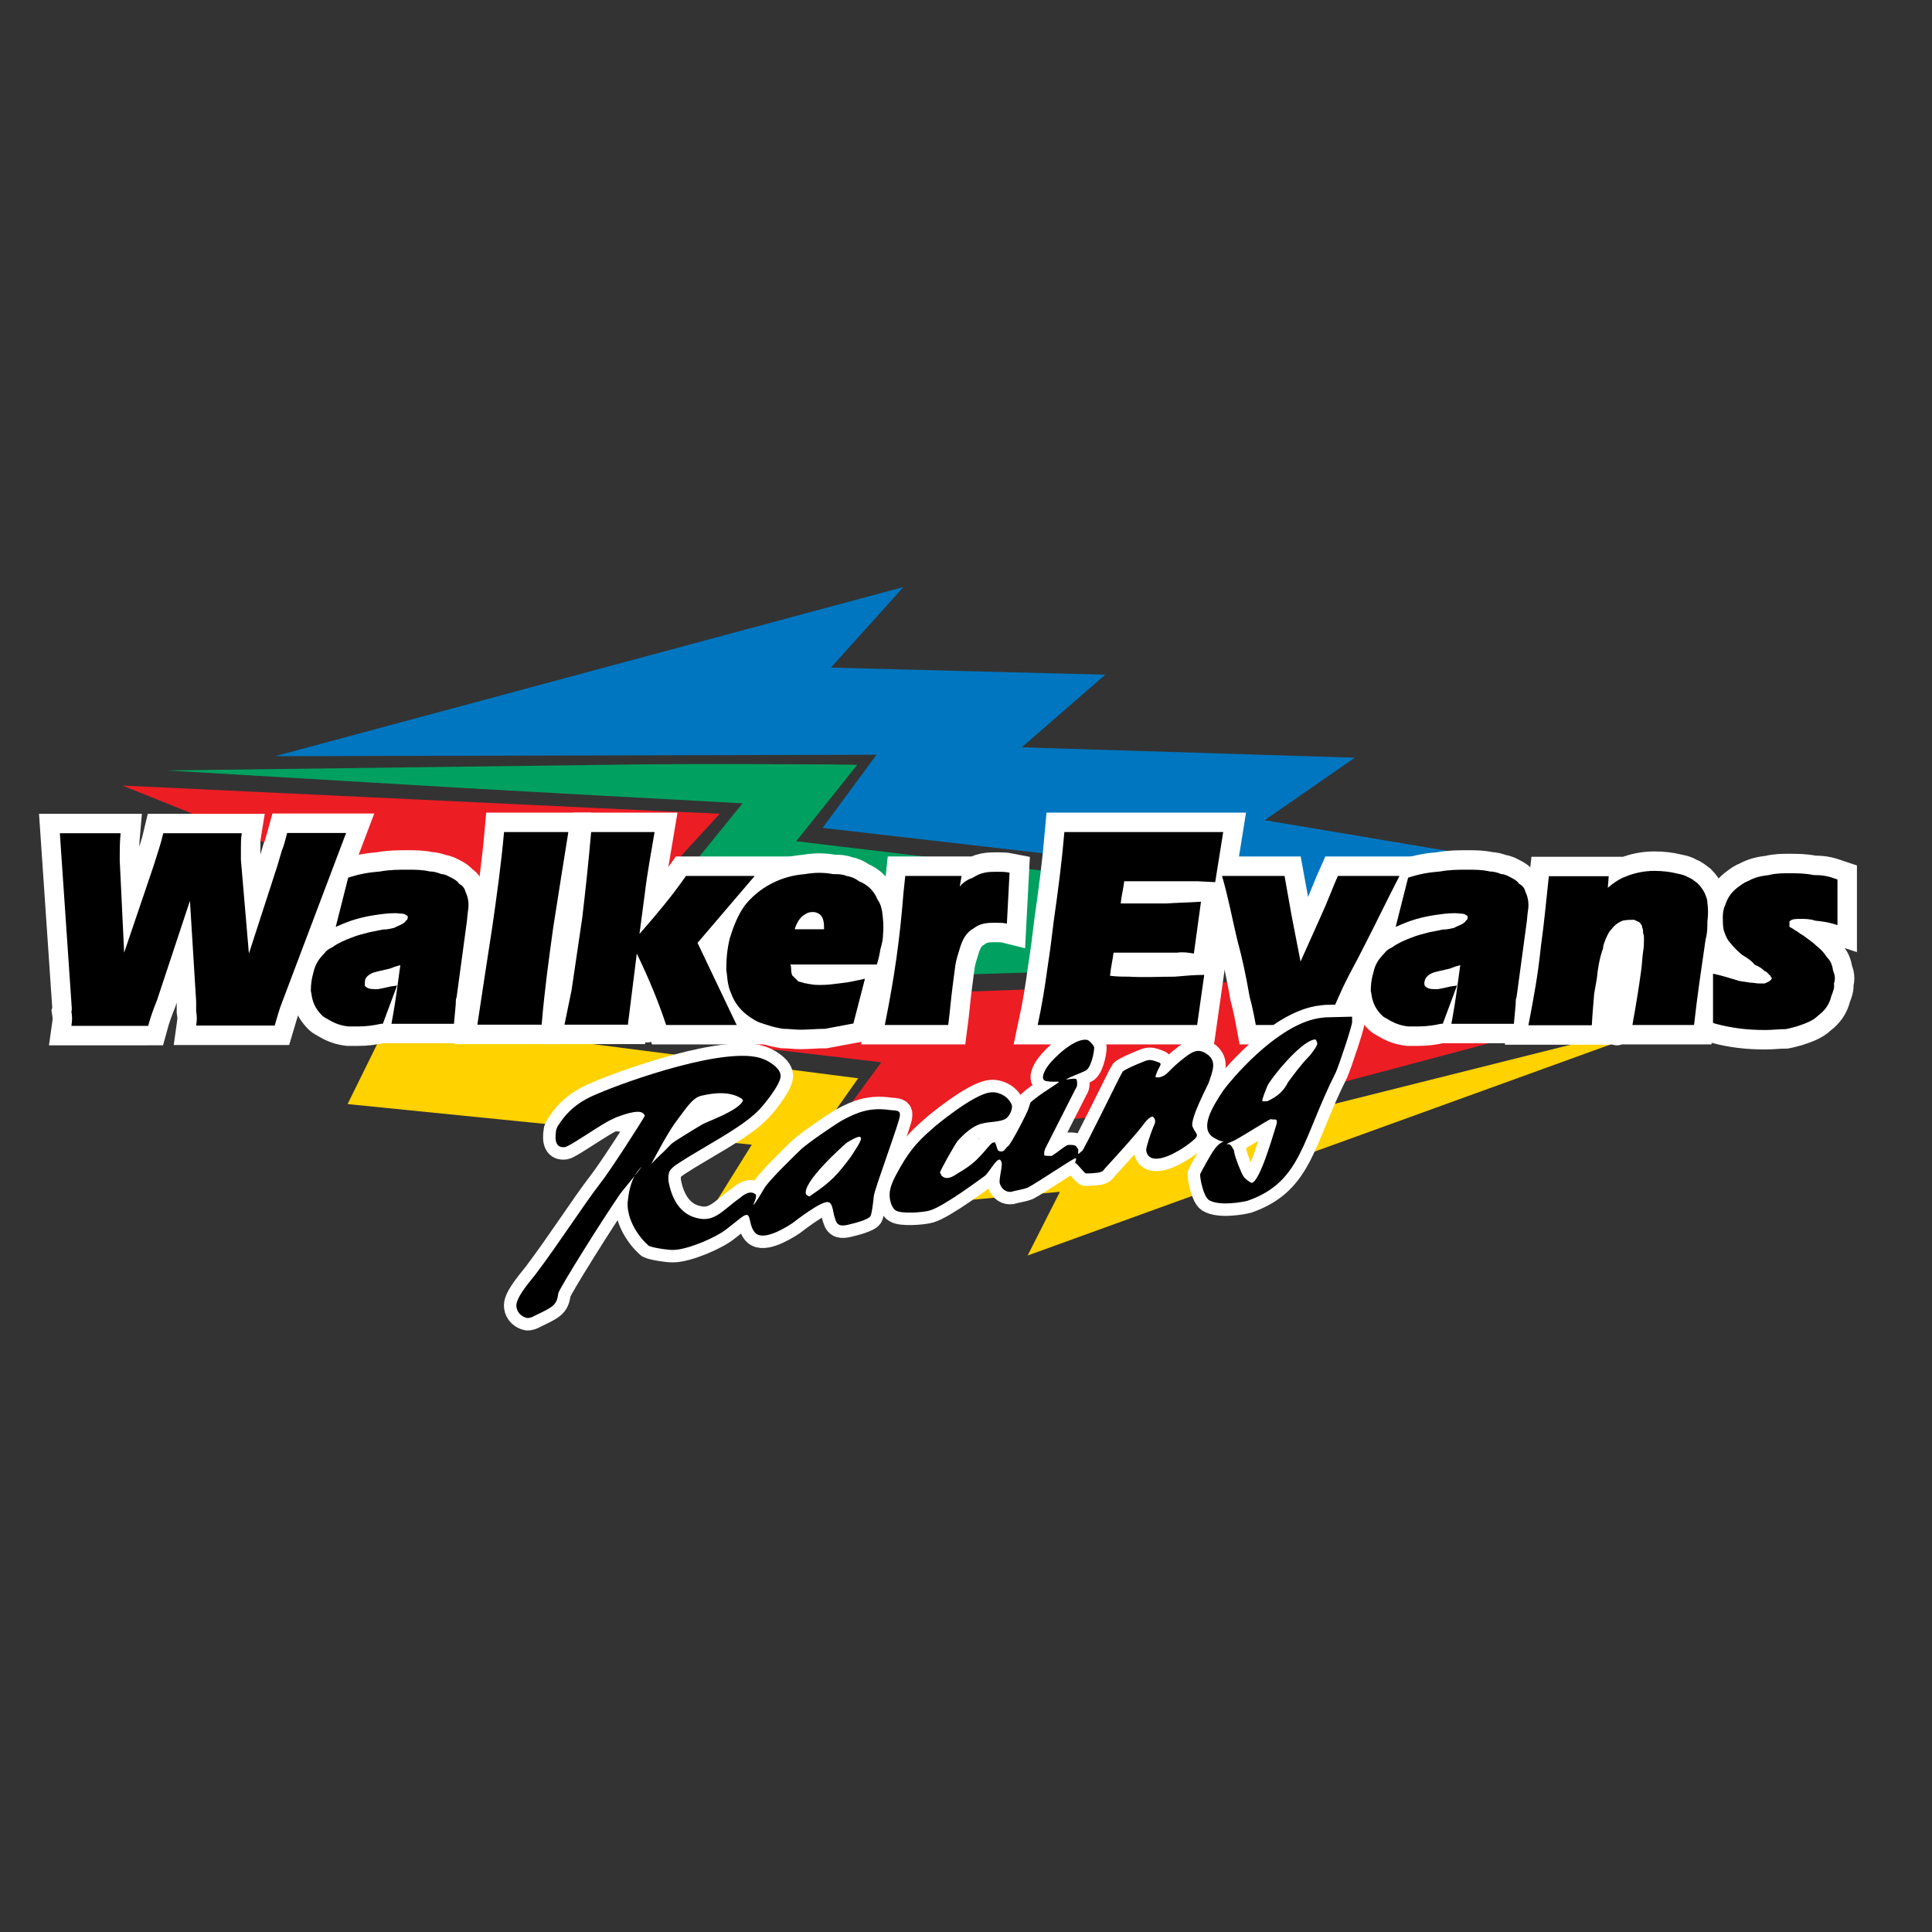 <?xml version="1.0" encoding="utf-8"?>
<!-- Generator: Adobe Illustrator 19.2.1, SVG Export Plug-In . SVG Version: 6.00 Build 0)  -->
<svg version="1.1" id="layer" xmlns="http://www.w3.org/2000/svg" xmlns:xlink="http://www.w3.org/1999/xlink" x="0px" y="0px"
	 viewBox="0 0 652 652" style="enable-background:new 0 0 652 652;" xml:space="preserve">
<rect x="0" y="0" width="652" height="652" fill="#333333" stroke="none"/>
<style type="text/css">
	.st0{fill:#FFD200;}
	.st1{fill:#ED1D24;}
	.st2{fill:#0076C0;}
	.st3{fill:#00A160;}
	.st4{fill-rule:evenodd;clip-rule:evenodd;fill:#ED2129;}
	.st5{fill-rule:evenodd;clip-rule:evenodd;}
	.st6{fill:none;stroke:#FFFFFF;stroke-width:13.133;}
	.st7{fill-rule:evenodd;clip-rule:evenodd;fill:#FFFFFF;}
	.st8{fill:none;stroke:#FFFFFF;stroke-width:8.408;stroke-linecap:round;stroke-linejoin:round;}
	.st9{fill:#FFFFFF;}
</style>
<polygon class="st0" points="573,341.8 371.1,392.4 376.2,381.4 297,388.2 270.8,390.6 289.6,363.9 161.6,347.4 175.9,325.3 
	67.3,283.1 140.6,325.9 131.7,343.6 131.6,343.6 117.3,372.6 253.7,386.3 237,413.1 357.7,402.2 346.8,423.7 "/>
<polygon class="st1" points="482.5,340.8 486,328.9 319.2,334.9 339.1,308.8 215.9,304.1 242.9,274.6 224.7,273.8 41.3,265.1 
	184.5,322.6 170.9,343.5 297.4,358.5 277.6,385.5 382.4,375.7 377,385.5 589.5,328.9 "/>
<g>
	<path class="st2" d="M601.6,323l-32.8-10.6l3.2-11.3l-51.5-8.6c-0.8,0.3-1.7,0.4-2.7,0.4c-2.1,0-3.9-0.7-5.2-1.7l-85.8-14.4
		l30.4-21.1l-112.4-3.5l28.2-24.5l-92.6-2.4l24.5-27.2L92.8,255.2l203-0.5l-18.2,24.7c0,0,146,16.8,145.8,16.8l-12.6,13.5L601.6,323
		z"/>
	<path class="st3" d="M590.3,324.9L401,314.8l10-13.9l-142.3-17l20.6-25.8c0-0.1-57.3-0.5-83.9,0L56.2,260l99.7,5.9l45,2.5
		c0,0,0,0,0,0l49.7,2.7c0,0-23.8,29.4-24,29.4l105.7,2.6l-18.3,26.1l88.9-2.7v0l13.8-0.6l76.1-0.2l-2.9,11L590.3,324.9z"/>
	<polygon class="st4" points="421,356.4 425.6,355.9 430.2,346.4 426.4,346.4 	"/>
	<path class="st5" d="M95.4,337.7l21.4-56.6H96.9c-0.6,2.1-0.9,3.9-1.8,6l-1.5,5.1L84,321.8l-2.7-31.6v-3.9c0-1.8,0-3.3,0.3-5.1
		H55.1c-0.9,3.9-2.1,7.2-3.3,11.1l-9.9,29.2l-1.5-31.3c0-3.6,0-5.7,0.3-9H20.2l3.9,57.2c0,0.9,0.3,2.1,0,3c0.3,1.8,0.3,2.7,0,4.8H50
		c0.9-3.3,1.8-5.7,3-8.7L64.1,304l2.1,34v3.3c0.3,1.8,0.3,2.7,0,4.8h26.5C93.6,343.1,94.2,340.7,95.4,337.7"/>
	<path class="st6" d="M95.4,337.7l21.4-56.6H96.9c-0.6,2.1-0.9,3.9-1.8,6l-1.5,5.1L84,321.8l-2.7-31.6v-3.9c0-1.8,0-3.3,0.3-5.1
		H55.1c-0.9,3.9-2.1,7.2-3.3,11.1l-9.9,29.2l-1.5-31.3c0-3.6,0-5.7,0.3-9H20.2l3.9,57.2c0,0.9,0.3,2.1,0,3c0.3,1.8,0.3,2.7,0,4.8H50
		c0.9-3.3,1.8-5.7,3-8.7L64.1,304l2.1,34v3.3c0.3,1.8,0.3,2.7,0,4.8h26.5C93.6,343.1,94.2,340.7,95.4,337.7z"/>
	<path class="st5" d="M214.9,321.8c3.9,8.1,7.2,15.9,9.9,24.1h23.8l-13.2-27.7l19.3-22.6h-23.2c-4.8,6.9-9.6,12.6-15.7,19.6
		l1.8-13.6c0.9-7.5,2.1-13.5,3.3-20.8h-21.4c-0.9,10.2-1.8,18.7-3,28.9c-1.2,8.4-2.4,16-3.6,24.4c-0.9,4.2-1.5,7.5-2.4,11.7h21.4
		L214.9,321.8z"/>
	<path class="st6" d="M214.9,321.8c3.9,8.1,7.2,15.9,9.9,24.1h23.8l-13.2-27.7l19.3-22.6h-23.2c-4.8,6.9-9.6,12.6-15.7,19.6
		l1.8-13.6c0.9-7.5,2.1-13.5,3.3-20.8h-21.4c-0.9,10.2-1.8,18.7-3,28.9c-1.2,8.4-2.4,16-3.6,24.4c-0.9,4.2-1.5,7.5-2.4,11.7h21.4
		L214.9,321.8z"/>
	<path class="st5" d="M396.5,329.6c-5.7,0-10.2,0.3-15.6,0c-2.1,0-3.9,0-6.3-0.3c0.3-3,0.9-5.4,1.2-7.8h17.5h3.9
		c2.1-0.3,3.9,0,5.7,0.3l2.4-17.5c-4.2,0.3-7.5,0.3-11.7,0.6h-15.4c0.3-2.7,0.9-5.1,1.2-7.5h19h5.7l6,0.3l2.7-16.9h-53.6
		c-0.9,10.5-2.1,19.6-3.6,30.1c-0.6,5.1-1.2,9.9-2.1,15.7c-0.9,6.6-1.8,12.3-3.3,19.3H404l2.4-16.9
		C403.1,329,399.8,329.3,396.5,329.6"/>
	<path class="st6" d="M396.5,329.6c-5.7,0-10.2,0.3-15.6,0c-2.1,0-3.9,0-6.3-0.3c0.3-3,0.9-5.4,1.2-7.8h17.5h3.9
		c2.1-0.3,3.9,0,5.7,0.3l2.4-17.5c-4.2,0.3-7.5,0.3-11.7,0.6h-15.4c0.3-2.7,0.9-5.1,1.2-7.5h19h5.7l6,0.3l2.7-16.9h-53.6
		c-0.9,10.5-2.1,19.6-3.6,30.1c-0.6,5.1-1.2,9.9-2.1,15.7c-0.9,6.6-1.8,12.3-3.3,19.3H404l2.4-16.9
		C403.1,329,399.8,329.3,396.5,329.6z"/>
	<path class="st5" d="M459.7,320.6c4.5-8.7,8.1-16.3,12.6-25h-20.8c-1.5,3.3-3.6,9-5.7,13.5l-6.9,15.4l-3-15.4
		c-0.9-4.8-1.5-8.7-2.4-13.5h-21.1c2.1,7.2,3.3,13.8,5.1,21.4c1.8,6.6,3,12.4,4.2,19.3c0.9,3.3,1.5,6.3,2.1,9.6h23.5
		c2.4-4.5,3.9-8.4,6-12.9C455.5,328.4,457.6,324.8,459.7,320.6"/>
	<path class="st6" d="M459.7,320.6c4.5-8.7,8.1-16.3,12.6-25h-20.8c-1.5,3.3-3.6,9-5.7,13.5l-6.9,15.4l-3-15.4
		c-0.9-4.8-1.5-8.7-2.4-13.5h-21.1c2.1,7.2,3.3,13.8,5.1,21.4c1.8,6.6,3,12.4,4.2,19.3c0.9,3.3,1.5,6.3,2.1,9.6h23.5
		c2.4-4.5,3.9-8.4,6-12.9C455.5,328.4,457.6,324.8,459.7,320.6z"/>
	<path class="st5" d="M538,335.3c0.3-1.8,0.6-3.3,0.9-5.1c0.3-3.3,0.9-6.9,2.1-10.2c0-0.9,0.3-1.5,0.6-2.4c0.6-1.5,1.2-3,2.4-4.2
		c0.9-1.2,2.1-2.1,3.6-2.7c1.5-0.3,2.4-0.3,3.9-0.3c0.3,0.3,0.9,0.3,1.2,0.6c0.3,0,0.6,0.3,0.9,0.6c0.3,0.6,0.6,0.6,0.6,1.5
		c0.3,0.3,0.3,0.9,0.3,1.8c0.3,0.6,0.3,1.2,0.3,1.8c0,1.5,0,3-0.3,4.5c-0.3,2.1-0.3,3.6-0.6,6c-0.9,6.6-1.8,12-3,18.7h20.8
		c1.2-10.8,2.4-18.4,3.9-28.9c0.6-2.1,0.6-3.9,0.6-6c0.3-2.4,0.3-4.2,0-6.3c0-1.5-0.6-2.4-0.9-3.3c-0.6-1.2-1.5-2.4-2.4-3.3
		c-1.2-0.9-1.8-1.5-3.3-2.1c-0.9-0.6-2.1-0.9-3.6-1.2c-2.4-0.6-4.8-0.9-7.8-0.9c-3,0-6.3,0.6-9.3,1.8c-2.4,0.9-4.2,2.1-6.3,3.9
		l0.3-3.9h-20.2c-0.9,8.1-1.5,15.3-2.7,23.8c-0.9,9-2.4,17.2-4.2,26.5h21.4C537.4,342.2,537.7,338.9,538,335.3"/>
	<path class="st6" d="M538,335.3c0.3-1.8,0.6-3.3,0.9-5.1c0.3-3.3,0.9-6.9,2.1-10.2c0-0.9,0.3-1.5,0.6-2.4c0.6-1.5,1.2-3,2.4-4.2
		c0.9-1.2,2.1-2.1,3.6-2.7c1.5-0.3,2.4-0.3,3.9-0.3c0.3,0.3,0.9,0.3,1.2,0.6c0.3,0,0.6,0.3,0.9,0.6c0.3,0.6,0.6,0.6,0.6,1.5
		c0.3,0.3,0.3,0.9,0.3,1.8c0.3,0.6,0.3,1.2,0.3,1.8c0,1.5,0,3-0.3,4.5c-0.3,2.1-0.3,3.6-0.6,6c-0.9,6.6-1.8,12-3,18.7h20.8
		c1.2-10.8,2.4-18.4,3.9-28.9c0.6-2.1,0.6-3.9,0.6-6c0.3-2.4,0.3-4.2,0-6.3c0-1.5-0.6-2.4-0.9-3.3c-0.6-1.2-1.5-2.4-2.4-3.3
		c-1.2-0.9-1.8-1.5-3.3-2.1c-0.9-0.6-2.1-0.9-3.6-1.2c-2.4-0.6-4.8-0.9-7.8-0.9c-3,0-6.3,0.6-9.3,1.8c-2.4,0.9-4.2,2.1-6.3,3.9
		l0.3-3.9h-20.2c-0.9,8.1-1.5,15.3-2.7,23.8c-0.9,9-2.4,17.2-4.2,26.5h21.4C537.4,342.2,537.7,338.9,538,335.3z"/>
	<path class="st5" d="M483.8,333.8c-1.2,0-2.4-0.3-3-1.2c-0.3-0.9,0-1.8,0.3-2.4c0.9-1.5,2.7-2.1,4.2-2.4l3.9-0.9
		c1.5-0.6,2.4-0.9,3.6-1.2l-0.9,6.6c-0.6,4.5-1.2,8.4-2.1,13.2h21.1l0.6-6.6c0-0.9,0-1.8,0.3-2.4l3.3-24.4c0.3-1.8,0.3-3.3,0.6-5.1
		c0.3-2.1,0-4.2-0.9-6c-0.3-1.2-0.9-2.1-2.1-2.7c-0.6-0.9-1.5-1.5-2.7-2.1c-1.2-0.6-2.1-1.2-3.3-1.2c-1.5-0.6-2.7-0.9-3.9-0.9
		c-2.7-0.6-4.8-0.6-7.5-0.6c-3.3,0-6,0-9.3,0.6c-3.9,0.3-7.2,0.9-10.8,2.1l-4.2,16.6l2.1-0.9c4.2-1.8,8.1-2.7,12.6-3.3
		c2.1-0.3,5.1-0.6,6.9-0.3c0.6,0,1.2,0,1.8,0.3c0,0,0.3,0,0.3,0.3c0.3,0,0.6,0,0.6,0.6c0,0.3,0,0.9-0.6,1.2c-0.6,1.2-3,1.8-3.9,2.4
		c-1.2,0.3-2.4,0.6-3.9,0.6l-4.5,0.9c-2.1,0.6-3.9,0.9-6,1.8c-2.4,0.9-4.5,1.8-6.6,3.3c-1.2,0.6-1.8,0.9-2.7,2.1
		c-1.8,1.8-3,3.6-3.6,6.3c-0.6,2.1-0.9,3.9-0.9,6.3c0.3,1.2,0.3,2.1,0.6,3c0.6,2.1,1.5,3.6,3.3,5.4c0.6,0.6,1.5,0.9,2.4,1.5
		c2.1,1.2,3.9,1.8,6.3,2.1h3.3c2.7,0,5.1-0.3,7.8-0.9h0.6l4.8-12.9l-2.1,0.3c-1.2,0.3-2.7,0.6-4.2,0.9H483.8z"/>
	<path class="st6" d="M483.8,333.8c-1.2,0-2.4-0.3-3-1.2c-0.3-0.9,0-1.8,0.3-2.4c0.9-1.5,2.7-2.1,4.2-2.4l3.9-0.9
		c1.5-0.6,2.4-0.9,3.6-1.2l-0.9,6.6c-0.6,4.5-1.2,8.4-2.1,13.2h21.1l0.6-6.6c0-0.9,0-1.8,0.3-2.4l3.3-24.4c0.3-1.8,0.3-3.3,0.6-5.1
		c0.3-2.1,0-4.2-0.9-6c-0.3-1.2-0.9-2.1-2.1-2.7c-0.6-0.9-1.5-1.5-2.7-2.1c-1.2-0.6-2.1-1.2-3.3-1.2c-1.5-0.6-2.7-0.9-3.9-0.9
		c-2.7-0.6-4.8-0.6-7.5-0.6c-3.3,0-6,0-9.3,0.6c-3.9,0.3-7.2,0.9-10.8,2.1l-4.2,16.6l2.1-0.9c4.2-1.8,8.1-2.7,12.6-3.3
		c2.1-0.3,5.1-0.6,6.9-0.3c0.6,0,1.2,0,1.8,0.3c0,0,0.3,0,0.3,0.3c0.3,0,0.6,0,0.6,0.6c0,0.3,0,0.9-0.6,1.2c-0.6,1.2-3,1.8-3.9,2.4
		c-1.2,0.3-2.4,0.6-3.9,0.6l-4.5,0.9c-2.1,0.6-3.9,0.9-6,1.8c-2.4,0.9-4.5,1.8-6.6,3.3c-1.2,0.6-1.8,0.9-2.7,2.1
		c-1.8,1.8-3,3.6-3.6,6.3c-0.6,2.1-0.9,3.9-0.9,6.3c0.3,1.2,0.3,2.1,0.6,3c0.6,2.1,1.5,3.6,3.3,5.4c0.6,0.6,1.5,0.9,2.4,1.5
		c2.1,1.2,3.9,1.8,6.3,2.1h3.3c2.7,0,5.1-0.3,7.8-0.9h0.6l4.8-12.9l-2.1,0.3c-1.2,0.3-2.7,0.6-4.2,0.9H483.8z"/>
	<path class="st5" d="M126.1,333.8c-1.2,0-2.4-0.3-3-1.2c0-0.9,0-1.8,0.3-2.4c0.9-1.5,2.7-2.1,4.2-2.4l3.9-0.9
		c1.5-0.6,2.4-0.9,3.6-1.2l-0.9,6.6c-0.6,4.5-1.2,8.4-2.1,13.2h21.1l0.6-6.6c0-0.9,0-1.8,0.3-2.4l3.3-24.4c0.3-1.8,0.3-3.3,0.6-5.1
		c0.3-2.1,0-4.2-0.9-6c-0.3-1.2-0.9-2.1-2.1-2.7c-0.6-0.9-1.5-1.5-2.7-2.1c-1.2-0.6-2.1-1.2-3.3-1.2c-1.5-0.6-2.7-0.9-3.9-0.9
		c-2.7-0.6-4.8-0.6-7.5-0.6c-3.3,0-6,0-9.3,0.6c-3.9,0.3-7.2,0.9-10.8,2.1l-4.2,16.6l2.1-0.9c4.2-1.8,8.1-2.7,12.6-3.3
		c2.1-0.3,5.1-0.6,6.9-0.3c0.6,0,1.2,0,1.8,0.3c0,0,0.3,0,0.3,0.3c0.3,0,0.6,0,0.6,0.6c0,0.3,0,0.9-0.6,1.2c-0.6,1.2-3,1.8-3.9,2.4
		c-1.2,0.3-2.4,0.6-3.9,0.6l-4.5,0.9c-2.1,0.6-3.9,0.9-6,1.8c-2.4,0.9-4.5,1.8-6.6,3.3c-1.2,0.6-1.8,0.9-2.7,2.1
		c-1.8,1.8-3,3.6-3.6,6.3c-0.6,2.1-0.9,3.9-0.9,6.3c0.3,1.2,0.3,2.1,0.6,3c0.6,2.1,1.5,3.6,3.3,5.4c0.6,0.6,1.5,0.9,2.4,1.5
		c2.1,1.2,3.9,1.8,6.3,2.1h3.3c2.7,0,5.1-0.3,7.8-0.9h0.6l4.8-12.9l-2.1,0.3c-1.2,0.3-2.7,0.6-4.2,0.9H126.1z"/>
	<path class="st6" d="M126.1,333.8c-1.2,0-2.4-0.3-3-1.2c0-0.9,0-1.8,0.3-2.4c0.9-1.5,2.7-2.1,4.2-2.4l3.9-0.9
		c1.5-0.6,2.4-0.9,3.6-1.2l-0.9,6.6c-0.6,4.5-1.2,8.4-2.1,13.2h21.1l0.6-6.6c0-0.9,0-1.8,0.3-2.4l3.3-24.4c0.3-1.8,0.3-3.3,0.6-5.1
		c0.3-2.1,0-4.2-0.9-6c-0.3-1.2-0.9-2.1-2.1-2.7c-0.6-0.9-1.5-1.5-2.7-2.1c-1.2-0.6-2.1-1.2-3.3-1.2c-1.5-0.6-2.7-0.9-3.9-0.9
		c-2.7-0.6-4.8-0.6-7.5-0.6c-3.3,0-6,0-9.3,0.6c-3.9,0.3-7.2,0.9-10.8,2.1l-4.2,16.6l2.1-0.9c4.2-1.8,8.1-2.7,12.6-3.3
		c2.1-0.3,5.1-0.6,6.9-0.3c0.6,0,1.2,0,1.8,0.3c0,0,0.3,0,0.3,0.3c0.3,0,0.6,0,0.6,0.6c0,0.3,0,0.9-0.6,1.2c-0.6,1.2-3,1.8-3.9,2.4
		c-1.2,0.3-2.4,0.6-3.9,0.6l-4.5,0.9c-2.1,0.6-3.9,0.9-6,1.8c-2.4,0.9-4.5,1.8-6.6,3.3c-1.2,0.6-1.8,0.9-2.7,2.1
		c-1.8,1.8-3,3.6-3.6,6.3c-0.6,2.1-0.9,3.9-0.9,6.3c0.3,1.2,0.3,2.1,0.6,3c0.6,2.1,1.5,3.6,3.3,5.4c0.6,0.6,1.5,0.9,2.4,1.5
		c2.1,1.2,3.9,1.8,6.3,2.1h3.3c2.7,0,5.1-0.3,7.8-0.9h0.6l4.8-12.9l-2.1,0.3c-1.2,0.3-2.7,0.6-4.2,0.9H126.1z"/>
	<path class="st5" d="M323.9,299.2l0.6-3.6h-19l-0.6,5.7c-1.2,15.4-3,28-6,43.1l-0.3,1.5H320c0.6-4.5,0.9-8.7,1.5-13.2
		c0.3-2.4,0.6-4.5,0.9-6.9c0.3-2.1,0.9-3.6,1.5-5.7c0.9-3,2.1-5.4,4.8-6.9c1.2-0.9,2.1-1.2,3.3-1.5c1.5-0.3,2.7-0.3,3.9-0.3
		c1.5,0,2.7,0,3.9,0.3l0.9-17.2c-1.5-0.3-2.7-0.3-4.2-0.3c-1.5,0-2.7,0-4.2,0.3c-1.5,0.3-2.7,0.9-4.2,1.8
		C326.6,296.8,325.1,297.7,323.9,299.2"/>
	<path class="st6" d="M323.9,299.2l0.6-3.6h-19l-0.6,5.7c-1.2,15.4-3,28-6,43.1l-0.3,1.5H320c0.6-4.5,0.9-8.7,1.5-13.2
		c0.3-2.4,0.6-4.5,0.9-6.9c0.3-2.1,0.9-3.6,1.5-5.7c0.9-3,2.1-5.4,4.8-6.9c1.2-0.9,2.1-1.2,3.3-1.5c1.5-0.3,2.7-0.3,3.9-0.3
		c1.5,0,2.7,0,3.9,0.3l0.9-17.2c-1.5-0.3-2.7-0.3-4.2-0.3c-1.5,0-2.7,0-4.2,0.3c-1.5,0.3-2.7,0.9-4.2,1.8
		C326.6,296.8,325.1,297.7,323.9,299.2z"/>
	<path class="st5" d="M595.8,347.6c2.4,0,4.5-0.3,6.9-0.3c1.5-0.3,2.4-0.6,3.6-0.9c2.7-0.9,5.4-1.8,7.2-3.6c2.4-1.8,3.9-3.9,4.5-6.6
		c0.6-1.5,1.2-3,0.9-4.2c0.6-1.8,0.3-3-0.3-4.5c-0.3-2.1-0.9-3.3-2.1-4.5c-0.9-1.5-2.1-2.7-3.6-3.9c-1.2-1.2-2.7-2.1-4.2-3.3
		c-1.2-0.6-2.1-1.5-3.3-2.1c-0.3-0.3-0.9-0.6-1.5-0.9v-1.8c0.6-0.9,2.4-0.9,3.3-0.9c2.1,0,3.6,0,5.4,0.6c3,0.3,4.8,0.6,7.5,1.5
		v-15.4l-0.9-0.3c-2.4-0.9-4.5-1.2-7.2-1.2c-3-0.6-5.4-0.6-8.4-0.6c-2.1,0-4.2,0-6.6,0.6c-2.4,0.3-4.5,0.6-7.2,2.1
		c-0.9,0.3-1.8,0.9-3,1.8c-2.1,1.5-3.6,3.3-4.5,6c-0.6,1.2-0.9,2.7-0.9,4.2c0,1.5,0,3,0.3,4.5c0.6,1.8,1.2,3.3,2.4,4.5
		c1.2,1.5,2.4,2.7,3.9,3.9c1.5,0.9,3,1.8,4.2,3.3c1.5,0.6,2.4,1.2,3.3,2.1c0.9,0.3,1.2,0.9,1.5,1.2c0.3,0.3,0.6,0.3,0.6,0.9
		c0.3,0,0.3,0,0.3,0.3c0,0.3,0,0.3-0.3,0.6c-0.3,0.3-0.6,0.6-0.9,0.6c-0.3,0.3-0.6,0.3-1.2,0.6h-1.8c-0.9,0-2.1-0.3-3.3-0.3
		c-1.2-0.3-2.4-0.3-3.6-0.6c-3-0.9-5.7-1.8-8.7-2.4v16.6l0.9,0.3C584.6,347,589.7,347.6,595.8,347.6"/>
	<path class="st6" d="M595.8,347.6c2.4,0,4.5-0.3,6.9-0.3c1.5-0.3,2.4-0.6,3.6-0.9c2.7-0.9,5.4-1.8,7.2-3.6c2.4-1.8,3.9-3.9,4.5-6.6
		c0.6-1.5,1.2-3,0.9-4.2c0.6-1.8,0.3-3-0.3-4.5c-0.3-2.1-0.9-3.3-2.1-4.5c-0.9-1.5-2.1-2.7-3.6-3.9c-1.2-1.2-2.7-2.1-4.2-3.3
		c-1.2-0.6-2.1-1.5-3.3-2.1c-0.3-0.3-0.9-0.6-1.5-0.9v-1.8c0.6-0.9,2.4-0.9,3.3-0.9c2.1,0,3.6,0,5.4,0.6c3,0.3,4.8,0.6,7.5,1.5
		v-15.4l-0.9-0.3c-2.4-0.9-4.5-1.2-7.2-1.2c-3-0.6-5.4-0.6-8.4-0.6c-2.1,0-4.2,0-6.6,0.6c-2.4,0.3-4.5,0.6-7.2,2.1
		c-0.9,0.3-1.8,0.9-3,1.8c-2.1,1.5-3.6,3.3-4.5,6c-0.6,1.2-0.9,2.7-0.9,4.2c0,1.5,0,3,0.3,4.5c0.6,1.8,1.2,3.3,2.4,4.5
		c1.2,1.5,2.4,2.7,3.9,3.9c1.5,0.9,3,1.8,4.2,3.3c1.5,0.6,2.4,1.2,3.3,2.1c0.9,0.3,1.2,0.9,1.5,1.2c0.3,0.3,0.6,0.3,0.6,0.9
		c0.3,0,0.3,0,0.3,0.3c0,0.3,0,0.3-0.3,0.6c-0.3,0.3-0.6,0.6-0.9,0.6c-0.3,0.3-0.6,0.3-1.2,0.6h-1.8c-0.9,0-2.1-0.3-3.3-0.3
		c-1.2-0.3-2.4-0.3-3.6-0.6c-3-0.9-5.7-1.8-8.7-2.4v16.6l0.9,0.3C584.6,347,589.7,347.6,595.8,347.6z"/>
	<path class="st5" d="M166.2,312.4c-1.8,11.4-3.3,21.7-5.1,33.4h21.7c0.9-11.1,2.4-22,3.9-32.8c1.8-11.4,3.3-21.1,5.1-32.2h-21.7
		C169.2,291.1,167.7,301.9,166.2,312.4"/>
	<path class="st6" d="M166.2,312.4c-1.8,11.4-3.3,21.7-5.1,33.4h21.7c0.9-11.1,2.4-22,3.9-32.8c1.8-11.4,3.3-21.1,5.1-32.2h-21.7
		C169.2,291.1,167.7,301.9,166.2,312.4z"/>
	<path class="st5" d="M297.7,307.6c-0.3-1.5-0.6-2.7-1.5-3.9c-1.2-3-3.3-5.1-6.3-6.3c-1.2-0.9-2.4-1.5-4.2-1.8
		c-1.5-0.6-2.7-0.6-4.5-0.6c-3.3-0.6-6-0.6-9.6,0c-8.1,0.6-15.4,4.5-20.2,10.5c-2.4,3.3-3.9,7.2-5.1,11.1c-0.9,3.6-1.2,6.9-1.2,10.8
		c0.3,1.5,0.3,3,0.6,4.5c0.3,1.8,0.9,3,1.5,4.5c1.5,3.3,3.9,5.7,6.9,7.5c1.8,1.2,3.3,1.5,5.1,2.1c1.8,0.6,3.3,0.9,5.1,1.2
		c2.1,0,3.9,0.3,5.7,0.3c3,0,5.4-0.3,8.4-0.3c3.3-0.6,6.3-1.2,9.6-1.8l3.9-15.1c-3,0.6-5.1,1.2-8.1,1.5c-2.4,0.3-4.5,0.6-6.9,0.6
		c-1.2,0-2.1,0-3.6-0.3c-0.6,0-1.2-0.3-1.8-0.3c-0.6-0.3-1.2-0.3-2.1-0.6c-0.6-0.6-1.2-1.2-2.1-2.1c0-0.3-0.3-0.9-0.3-1.5
		c0-0.9,0-1.5-0.3-2.1h29.2c0.6-1.8,0.9-3.3,1.2-5.1c0.6-2.1,0.9-3.6,0.9-5.1C298.3,312.4,298,310,297.7,307.6 M268.2,313.6
		c0.6-2.1,1.8-4.2,3.6-5.1c1.2-0.9,3.3-0.9,4.2-0.3c2.1,0.9,2.1,3.6,2.1,5.4H268.2z"/>
	<path class="st6" d="M297.7,307.6c-0.3-1.5-0.6-2.7-1.5-3.9c-1.2-3-3.3-5.1-6.3-6.3c-1.2-0.9-2.4-1.5-4.2-1.8
		c-1.5-0.6-2.7-0.6-4.5-0.6c-3.3-0.6-6-0.6-9.6,0c-8.1,0.6-15.4,4.5-20.2,10.5c-2.4,3.3-3.9,7.2-5.1,11.1c-0.9,3.6-1.2,6.9-1.2,10.8
		c0.3,1.5,0.3,3,0.6,4.5c0.3,1.8,0.9,3,1.5,4.5c1.5,3.3,3.9,5.7,6.9,7.5c1.8,1.2,3.3,1.5,5.1,2.1c1.8,0.6,3.3,0.9,5.1,1.2
		c2.1,0,3.9,0.3,5.7,0.3c3,0,5.4-0.3,8.4-0.3c3.3-0.6,6.3-1.2,9.6-1.8l3.9-15.1c-3,0.6-5.1,1.2-8.1,1.5c-2.4,0.3-4.5,0.6-6.9,0.6
		c-1.2,0-2.1,0-3.6-0.3c-0.6,0-1.2-0.3-1.8-0.3c-0.6-0.3-1.2-0.3-2.1-0.6c-0.6-0.6-1.2-1.2-2.1-2.1c0-0.3-0.3-0.9-0.3-1.5
		c0-0.9,0-1.5-0.3-2.1h29.2c0.6-1.8,0.9-3.3,1.2-5.1c0.6-2.1,0.9-3.6,0.9-5.1C298.3,312.4,298,310,297.7,307.6z M268.2,313.6
		c0.6-2.1,1.8-4.2,3.6-5.1c1.2-0.9,3.3-0.9,4.2-0.3c2.1,0.9,2.1,3.6,2.1,5.4H268.2z"/>
	<path class="st5" d="M95.4,337.7l21.4-56.6H96.9c-0.6,2.1-0.9,3.9-1.8,6l-1.5,5.1L84,321.8l-2.7-31.6v-3.9c0-1.8,0-3.3,0.3-5.1
		H55.1c-0.9,3.9-2.1,7.2-3.3,11.1l-9.9,29.2l-1.5-31.3c0-3.6,0-5.7,0.3-9H20.2l3.9,57.2c0,0.9,0.3,2.1,0,3c0.3,1.8,0.3,2.7,0,4.8H50
		c0.9-3.3,1.8-5.7,3-8.7L64.1,304l2.1,34v3.3c0.3,1.8,0.3,2.7,0,4.8h26.5C93.6,343.1,94.2,340.7,95.4,337.7"/>
	<path class="st5" d="M214.9,321.8c3.9,8.1,7.2,15.9,9.9,24.1h23.8l-13.2-27.7l19.3-22.6h-23.2c-4.8,6.9-9.6,12.6-15.7,19.6
		l1.8-13.6c0.9-7.5,2.1-13.5,3.3-20.8h-21.4c-0.9,10.2-1.8,18.7-3,28.9c-1.2,8.4-2.4,16-3.6,24.4c-0.9,4.2-1.5,7.5-2.4,11.7h21.4
		L214.9,321.8z"/>
	<path class="st5" d="M396.5,329.6c-5.7,0-10.2,0.3-15.6,0c-2.1,0-3.9,0-6.3-0.3c0.3-3,0.9-5.4,1.2-7.8h17.5h3.9
		c2.1-0.3,3.9,0,5.7,0.3l2.4-17.5c-4.2,0.3-7.5,0.3-11.7,0.6h-15.4c0.3-2.7,0.9-5.1,1.2-7.5h19h5.7l6,0.3l2.7-16.9h-53.6
		c-0.9,10.5-2.1,19.6-3.6,30.1c-0.6,5.1-1.2,9.9-2.1,15.7c-0.9,6.6-1.8,12.3-3.3,19.3H404l2.4-16.9
		C403.1,329,399.8,329.3,396.5,329.6"/>
	<path class="st5" d="M459.7,320.6c4.5-8.7,8.1-16.3,12.6-25h-20.8c-1.5,3.3-3.6,9-5.7,13.5l-6.9,15.4l-3-15.4
		c-0.9-4.8-1.5-8.7-2.4-13.5h-21.1c2.1,7.2,3.3,13.8,5.1,21.4c1.8,6.6,3,12.4,4.2,19.3c0.9,3.3,1.5,6.3,2.1,9.6h23.5
		c2.4-4.5,3.9-8.4,6-12.9C455.5,328.4,457.6,324.8,459.7,320.6"/>
	<path class="st5" d="M538,335.3c0.3-1.8,0.6-3.3,0.9-5.1c0.3-3.3,0.9-6.9,2.1-10.2c0-0.9,0.3-1.5,0.6-2.4c0.6-1.5,1.2-3,2.4-4.2
		c0.9-1.2,2.1-2.1,3.6-2.7c1.5-0.3,2.4-0.3,3.9-0.3c0.3,0.3,0.9,0.3,1.2,0.6c0.3,0,0.6,0.3,0.9,0.6c0.3,0.6,0.6,0.6,0.6,1.5
		c0.3,0.3,0.3,0.9,0.3,1.8c0.3,0.6,0.3,1.2,0.3,1.8c0,1.5,0,3-0.3,4.5c-0.3,2.1-0.3,3.6-0.6,6c-0.9,6.6-1.8,12-3,18.7h20.8
		c1.2-10.8,2.4-18.4,3.9-28.9c0.6-2.1,0.6-3.9,0.6-6c0.3-2.4,0.3-4.2,0-6.3c0-1.5-0.6-2.4-0.9-3.3c-0.6-1.2-1.5-2.4-2.4-3.3
		c-1.2-0.9-1.8-1.5-3.3-2.1c-0.9-0.6-2.1-0.9-3.6-1.2c-2.4-0.6-4.8-0.9-7.8-0.9c-3,0-6.3,0.6-9.3,1.8c-2.4,0.9-4.2,2.1-6.3,3.9
		l0.3-3.9h-20.2c-0.9,8.1-1.5,15.3-2.7,23.8c-0.9,9-2.4,17.2-4.2,26.5h21.4C537.4,342.2,537.7,338.9,538,335.3"/>
	<path class="st5" d="M483.8,333.8c-1.2,0-2.4-0.3-3-1.2c-0.3-0.9,0-1.8,0.3-2.4c0.9-1.5,2.7-2.1,4.2-2.4l3.9-0.9
		c1.5-0.6,2.4-0.9,3.6-1.2l-0.9,6.6c-0.6,4.5-1.2,8.4-2.1,13.2h21.1l0.6-6.6c0-0.9,0-1.8,0.3-2.4l3.3-24.4c0.3-1.8,0.3-3.3,0.6-5.1
		c0.3-2.1,0-4.2-0.9-6c-0.3-1.2-0.9-2.1-2.1-2.7c-0.6-0.9-1.5-1.5-2.7-2.1c-1.2-0.6-2.1-1.2-3.3-1.2c-1.5-0.6-2.7-0.9-3.9-0.9
		c-2.7-0.6-4.8-0.6-7.5-0.6c-3.3,0-6,0-9.3,0.6c-3.9,0.3-7.2,0.9-10.8,2.1l-4.2,16.6l2.1-0.9c4.2-1.8,8.1-2.7,12.6-3.3
		c2.1-0.3,5.1-0.6,6.9-0.3c0.6,0,1.2,0,1.8,0.3c0,0,0.3,0,0.3,0.3c0.3,0,0.6,0,0.6,0.6c0,0.3,0,0.9-0.6,1.2c-0.6,1.2-3,1.8-3.9,2.4
		c-1.2,0.3-2.4,0.6-3.9,0.6l-4.5,0.9c-2.1,0.6-3.9,0.9-6,1.8c-2.4,0.9-4.5,1.8-6.6,3.3c-1.2,0.6-1.8,0.9-2.7,2.1
		c-1.8,1.8-3,3.6-3.6,6.3c-0.6,2.1-0.9,3.9-0.9,6.3c0.3,1.2,0.3,2.1,0.6,3c0.6,2.1,1.5,3.6,3.3,5.4c0.6,0.6,1.5,0.9,2.4,1.5
		c2.1,1.2,3.9,1.8,6.3,2.1h3.3c2.7,0,5.1-0.3,7.8-0.9h0.6l4.8-12.9l-2.1,0.3c-1.2,0.3-2.7,0.6-4.2,0.9H483.8z"/>
	<path class="st5" d="M126.1,333.8c-1.2,0-2.4-0.3-3-1.2c0-0.9,0-1.8,0.3-2.4c0.9-1.5,2.7-2.1,4.2-2.4l3.9-0.9
		c1.5-0.6,2.4-0.9,3.6-1.2l-0.9,6.6c-0.6,4.5-1.2,8.4-2.1,13.2h21.1l0.6-6.6c0-0.9,0-1.8,0.3-2.4l3.3-24.4c0.3-1.8,0.3-3.3,0.6-5.1
		c0.3-2.1,0-4.2-0.9-6c-0.3-1.2-0.9-2.1-2.1-2.7c-0.6-0.9-1.5-1.5-2.7-2.1c-1.2-0.6-2.1-1.2-3.3-1.2c-1.5-0.6-2.7-0.9-3.9-0.9
		c-2.7-0.6-4.8-0.6-7.5-0.6c-3.3,0-6,0-9.3,0.6c-3.9,0.3-7.2,0.9-10.8,2.1l-4.2,16.6l2.1-0.9c4.2-1.8,8.1-2.7,12.6-3.3
		c2.1-0.3,5.1-0.6,6.9-0.3c0.6,0,1.2,0,1.8,0.3c0,0,0.3,0,0.3,0.3c0.3,0,0.6,0,0.6,0.6c0,0.3,0,0.9-0.6,1.2c-0.6,1.2-3,1.8-3.9,2.4
		c-1.2,0.3-2.4,0.6-3.9,0.6l-4.5,0.9c-2.1,0.6-3.9,0.9-6,1.8c-2.4,0.9-4.5,1.8-6.6,3.3c-1.2,0.6-1.8,0.9-2.7,2.1
		c-1.8,1.8-3,3.6-3.6,6.3c-0.6,2.1-0.9,3.9-0.9,6.3c0.3,1.2,0.3,2.1,0.6,3c0.6,2.1,1.5,3.6,3.3,5.4c0.6,0.6,1.5,0.9,2.4,1.5
		c2.1,1.2,3.9,1.8,6.3,2.1h3.3c2.7,0,5.1-0.3,7.8-0.9h0.6l4.8-12.9l-2.1,0.3c-1.2,0.3-2.7,0.6-4.2,0.9H126.1z"/>
	<path class="st5" d="M323.9,299.2l0.6-3.6h-19l-0.6,5.7c-1.2,15.4-3,28-6,43.1l-0.3,1.5H320c0.6-4.5,0.9-8.7,1.5-13.2
		c0.3-2.4,0.6-4.5,0.9-6.9c0.3-2.1,0.9-3.6,1.5-5.7c0.9-3,2.1-5.4,4.8-6.9c1.2-0.9,2.1-1.2,3.3-1.5c1.5-0.3,2.7-0.3,3.9-0.3
		c1.5,0,2.7,0,3.9,0.3l0.9-17.2c-1.5-0.3-2.7-0.3-4.2-0.3c-1.5,0-2.7,0-4.2,0.3c-1.5,0.3-2.7,0.9-4.2,1.8
		C326.6,296.8,325.1,297.7,323.9,299.2"/>
	<path class="st5" d="M595.8,347.6c2.4,0,4.5-0.3,6.9-0.3c1.5-0.3,2.4-0.6,3.6-0.9c2.7-0.9,5.4-1.8,7.2-3.6c2.4-1.8,3.9-3.9,4.5-6.6
		c0.6-1.5,1.2-3,0.9-4.2c0.6-1.8,0.3-3-0.3-4.5c-0.3-2.1-0.9-3.3-2.1-4.5c-0.9-1.5-2.1-2.7-3.6-3.9c-1.2-1.2-2.7-2.1-4.2-3.3
		c-1.2-0.6-2.1-1.5-3.3-2.1c-0.3-0.3-0.9-0.6-1.5-0.9v-1.8c0.6-0.9,2.4-0.9,3.3-0.9c2.1,0,3.6,0,5.4,0.6c3,0.3,4.8,0.6,7.5,1.5
		v-15.4l-0.9-0.3c-2.4-0.9-4.5-1.2-7.2-1.2c-3-0.6-5.4-0.6-8.4-0.6c-2.1,0-4.2,0-6.6,0.6c-2.4,0.3-4.5,0.6-7.2,2.1
		c-0.9,0.3-1.8,0.9-3,1.8c-2.1,1.5-3.6,3.3-4.5,6c-0.6,1.2-0.9,2.7-0.9,4.2c0,1.5,0,3,0.3,4.5c0.6,1.8,1.2,3.3,2.4,4.5
		c1.2,1.5,2.4,2.7,3.9,3.9c1.5,0.9,3,1.8,4.2,3.3c1.5,0.6,2.4,1.2,3.3,2.1c0.9,0.3,1.2,0.9,1.5,1.2c0.3,0.3,0.6,0.3,0.6,0.9
		c0.3,0,0.3,0,0.3,0.3c0,0.3,0,0.3-0.3,0.6c-0.3,0.3-0.6,0.6-0.9,0.6c-0.3,0.3-0.6,0.3-1.2,0.6h-1.8c-0.9,0-2.1-0.3-3.3-0.3
		c-1.2-0.3-2.4-0.3-3.6-0.6c-3-0.9-5.7-1.8-8.7-2.4v16.6l0.9,0.3C584.6,347,589.7,347.6,595.8,347.6"/>
	<path class="st5" d="M166.2,312.4c-1.8,11.4-3.3,21.7-5.1,33.4h21.7c0.9-11.1,2.4-22,3.9-32.8c1.8-11.4,3.3-21.1,5.1-32.2h-21.7
		C169.2,291.1,167.7,301.9,166.2,312.4"/>
	<path class="st5" d="M297.7,307.6c-0.3-1.5-0.6-2.7-1.5-3.9c-1.2-3-3.3-5.1-6.3-6.3c-1.2-0.9-2.4-1.5-4.2-1.8
		c-1.5-0.6-2.7-0.6-4.5-0.6c-3.3-0.6-6-0.6-9.6,0c-8.1,0.6-15.4,4.5-20.2,10.5c-2.4,3.3-3.9,7.2-5.1,11.1c-0.9,3.6-1.2,6.9-1.2,10.8
		c0.3,1.5,0.3,3,0.6,4.5c0.3,1.8,0.9,3,1.5,4.5c1.5,3.3,3.9,5.7,6.9,7.5c1.8,1.2,3.3,1.5,5.1,2.1c1.8,0.6,3.3,0.9,5.1,1.2
		c2.1,0,3.9,0.3,5.7,0.3c3,0,5.4-0.3,8.4-0.3c3.3-0.6,6.3-1.2,9.6-1.8l3.9-15.1c-3,0.6-5.1,1.2-8.1,1.5c-2.4,0.3-4.5,0.6-6.9,0.6
		c-1.2,0-2.1,0-3.6-0.3c-0.6,0-1.2-0.3-1.8-0.3c-0.6-0.3-1.2-0.3-2.1-0.6c-0.6-0.6-1.2-1.2-2.1-2.1c0-0.3-0.3-0.9-0.3-1.5
		c0-0.9,0-1.5-0.3-2.1h29.2c0.6-1.8,0.9-3.3,1.2-5.1c0.6-2.1,0.9-3.6,0.9-5.1C298.3,312.4,298,310,297.7,307.6 M268.2,313.6
		c0.6-2.1,1.8-4.2,3.6-5.1c1.2-0.9,3.3-0.9,4.2-0.3c2.1,0.9,2.1,3.6,2.1,5.4H268.2z"/>
	<path class="st7" d="M333.3,387.3c-3.9,4.6-5.3,5.8-10.1,8.7c-2.1,1.4-3.9,2.3-5.5,0.7c-0.2-0.5-0.2-0.7-0.5-0.9
		c0-0.7,5.1-9.7,6-10.8c2.1-2.3,5.1-5.1,8.1-5.8c2.3-0.7,6.7-0.5,8.3-1.8c1.2-0.9,2.3-3.4,1.8-4.6c-1.2-3-4.8-4.6-7.4-4.1
		c-5.7,0.7-18.9,11.7-19.1,12c-6,5.1-8.7,8.7-12.4,15.6c-2.1,3.9-3,6.7-1.6,10.4c0.5,0.9,0.7,1.4,1.4,1.8c1.8,1.2,9.2,0.7,11.5,0
		c4.8-1.4,17.3-10.8,18.6-11.7c1.8-1.6,4.6-7.4,5.5-4.8c0.7,0.9-0.9,5.8-0.5,7.4c0.7,2.1,2.3,3,3.9,2.8c1.6-0.5,3.7-0.7,5.5-1.4
		c3.2-1.6,15-9.7,16.1-9.9c0.7-0.2-0.2,1.2,0,1.6c0.7,0.2,2.5,2.8,3.5,3.5c0.5,0,3.7,0,5.1-0.5c0.5-0.2,0.7-0.2,1.4-1.2
		c4.4-4.8,9.7-10.6,12.9-14.7c0.9-1.4,3-3.5,3.5-2.5c0.9,0.9,0.5,2.1,0,3c-0.9,2.1-2.5,6.9-2.5,8.1c0.7,4.6,6.4,2.8,10.8,0.2
		c2.5-1.4,6-4.1,6.2-4.8c0.5-0.9-0.5-1.4-1.4-3.5c-0.7-2.8,5.1-13.6,5.5-14.7c1.6-4.6,2.5-7.1-0.2-9.4c-2.8-2.1-4.6-1.6-7.4,0.5
		c-6.4,4.8-6,6.4-9.2,7.1c-1.2,0-1.4,0-0.9-1.1c0.9-2.8,2.5-3.5,0.5-4.1c-2.5-0.9-3-0.9-5.1,0c-2.3,0.9-5.5,2.3-6.7,3.2
		c-0.7,0.9-13.6,27.6-13.8,26.9c0-0.2-0.9,0.9-1.2,0.9c-0.2-0.2,0.2-1.6-0.2-1.8c-0.2,0-0.2-0.5-0.5-0.7c-0.5-0.7-2.5-0.5-2.8-0.5
		c-0.9,0.2-3.5,2.5-5.5,3.7c-0.5,0-2.3,0-2.5-0.2v-1.2c0.2-0.7,0.2-0.9,0.7-1.8l9.7-19.1c0.7-1.2,0.7-1.4,0.7-2.1
		c0-0.5,0-0.9-0.2-1.4c-0.2-0.7-3.9,0.2-3.5,0c0.7-0.7,6-2.5,6.9-3.2c1.8-1.4,2.8-7.4,2.5-7.8c-0.2-0.7-1.6-2.1-2.1-2.3
		c-4.1-1.1-11.3,5.8-13.3,8.5c-1.4,1.8-2.8,4.8-0.9,5.3c4.4,0.9,6.9-1.2,0.9,2.8c-1.8,1.1-5.3,3.7-6,4.4c-0.2,0.5-0.5,1.4-0.7,2.1
		c-0.5,1.6-6,12.2-6.9,12.7c-1.2,0.9-1.2,2.3-3.2,1.6c-0.7-0.5-0.9-3.5-1.6-2.8C334.9,385.4,334.2,386.3,333.3,387.3"/>
	<path class="st8" d="M333.3,387.3c-3.9,4.6-5.3,5.8-10.1,8.7c-2.1,1.4-3.9,2.3-5.5,0.7c-0.2-0.5-0.2-0.7-0.5-0.9
		c0-0.7,5.1-9.7,6-10.8c2.1-2.3,5.1-5.1,8.1-5.8c2.3-0.7,6.7-0.5,8.3-1.8c1.2-0.9,2.3-3.4,1.8-4.6c-1.2-3-4.8-4.6-7.4-4.1
		c-5.7,0.7-18.9,11.7-19.1,12c-6,5.1-8.7,8.7-12.4,15.6c-2.1,3.9-3,6.7-1.6,10.4c0.5,0.9,0.7,1.4,1.4,1.8c1.8,1.2,9.2,0.7,11.5,0
		c4.8-1.4,17.3-10.8,18.6-11.7c1.8-1.6,4.6-7.4,5.5-4.8c0.7,0.9-0.9,5.8-0.5,7.4c0.7,2.1,2.3,3,3.9,2.8c1.6-0.5,3.7-0.7,5.5-1.4
		c3.2-1.6,15-9.7,16.1-9.9c0.7-0.2-0.2,1.2,0,1.6c0.7,0.2,2.5,2.8,3.5,3.5c0.5,0,3.7,0,5.1-0.5c0.5-0.2,0.7-0.2,1.4-1.2
		c4.4-4.8,9.7-10.6,12.9-14.7c0.9-1.4,3-3.5,3.5-2.5c0.9,0.9,0.5,2.1,0,3c-0.9,2.1-2.5,6.9-2.5,8.1c0.7,4.6,6.4,2.8,10.8,0.2
		c2.5-1.4,6-4.1,6.2-4.8c0.5-0.9-0.5-1.4-1.4-3.5c-0.7-2.8,5.1-13.6,5.5-14.7c1.6-4.6,2.5-7.1-0.2-9.4c-2.8-2.1-4.6-1.6-7.4,0.5
		c-6.4,4.8-6,6.4-9.2,7.1c-1.2,0-1.4,0-0.9-1.1c0.9-2.8,2.5-3.5,0.5-4.1c-2.5-0.9-3-0.9-5.1,0c-2.3,0.9-5.5,2.3-6.7,3.2
		c-0.7,0.9-13.6,27.6-13.8,26.9c0-0.2-0.9,0.9-1.2,0.9c-0.2-0.2,0.2-1.6-0.2-1.8c-0.2,0-0.2-0.5-0.5-0.7c-0.5-0.7-2.5-0.5-2.8-0.5
		c-0.9,0.2-3.5,2.5-5.5,3.7c-0.5,0-2.3,0-2.5-0.2v-1.2c0.2-0.7,0.2-0.9,0.7-1.8l9.7-19.1c0.7-1.2,0.7-1.4,0.7-2.1
		c0-0.5,0-0.9-0.2-1.4c-0.2-0.7-3.9,0.2-3.5,0c0.7-0.7,6-2.5,6.9-3.2c1.8-1.4,2.8-7.4,2.5-7.8c-0.2-0.7-1.6-2.1-2.1-2.3
		c-4.1-1.1-11.3,5.8-13.3,8.5c-1.4,1.8-2.8,4.8-0.9,5.3c4.4,0.9,6.9-1.2,0.9,2.8c-1.8,1.1-5.3,3.7-6,4.4c-0.2,0.5-0.5,1.4-0.7,2.1
		c-0.5,1.6-6,12.2-6.9,12.7c-1.2,0.9-1.2,2.3-3.2,1.6c-0.7-0.5-0.9-3.5-1.6-2.8C334.9,385.4,334.2,386.3,333.3,387.3z"/>
	<path class="st7" d="M300.3,374.6c-6.4-0.9-10.6,0.5-16.1,3.5c-2.5,1.4-11.5,7.6-13.8,9.7c-1.4,1.4-11.3,10.8-12.7,13.6
		c-0.5,0.9-3,5.1-3.5,5.3c-0.2,0.2,1.6-3.2,0.7-3.7c-1.8-1.4-3.9,0.2-5.1,1.2c-6.7,4.8-9,9-16.1,6.4c-4.6-1.8-7.1-6.4-8.1-12
		c-0.2-3,0.2-3.9,3-5.8c8.3-5.5,21.4-12,27.2-17.9c0.9-0.7,8.3-9.4,7.6-12.2c-0.2-2.3-3.9-4.6-5.8-5.3c-11.7-4.8-46.5,7.6-55.9,11.7
		c-5.3,2.1-9.7,5.1-13.1,10.4c-0.5,0.5-0.7,1.4-0.9,1.8c-0.7,4.1,0.2,6.2,3,5.8c1.4-0.2,9-5.5,13.8-8.3c3-1.8,9.2-4.1,11.7-3.5
		c0.7,0.2,1.1,0.5,1.4,1.2c0,0.5-12,19.1-15,22.8c-6,7.8-13.6,19.8-21.9,30.8c-2.8,3.5-6.9,8.3-6.4,11c0.2,1.8,1.8,3.4,3.7,3.7
		c0.7,0,1.4-0.2,2.3-0.7c6.2-3,7.6-3.5,8.1-7.6c0-1.2,15.9-26.5,20.9-33.6c0.7-1,3.1-3.8,4.9-6.1c0.6-1.1,1.4-2.2,2.4-3.1
		c-0.3,0.4-1.3,1.7-2.4,3.1c-2,3.6-2.2,7.8-2.4,9.1c-0.2,6,3.9,11.7,7.1,14.5c1.2,0.7,7.4,1.6,8.7,1.4c4.6-0.2,14-4.1,17.7-7.1
		c6-4.6,7.1-6.4,7.8-2.8c0.2,0.9,0.5,2.5,1.4,3.7c2.3,3.5,9.4-0.5,12.9-2.8c0.7-0.5,9.9-7.8,12.2-7.1c1.6,0.5,1.4,3.5,2.3,5.8
		c0.7,2.3,2.1,2.3,4.4,1.8c3-0.7,6.7-1.8,7.4-2.8c0.5-0.7,0.9-4.1,1.2-6.9c0.2-2.3,9-25.8,8.8-27.2
		C303.8,374.8,302.9,374.8,300.3,374.6 M219.8,392.8c1.2-2.3,5.8-11,8.5-14.5c3-3.9,5.3-7.8,8.3-8.5c5.1-1.2,9.9-1.4,13.6,0.9
		c0.7,0.7,0.7,0.7-0.2,1.8c-2.8,3-10.8,5.8-12.9,6.9c-1.2,0.7-9.7,5.8-10.6,6.7C223.5,389.3,222.1,390.3,219.8,392.8 M287.2,390.3
		c-4.8,6.4-6.7,8.5-13.8,13.3c-0.5,0.5-1.4-0.7-1.4-0.5c-1.4-4.1,12.4-16.3,13.8-17.5c1.2-0.7,4.1-2.5,4.6-1.8
		C291.4,384.3,287.9,389.1,287.2,390.3"/>
	<path class="st8" d="M300.3,374.6c-6.4-0.9-10.6,0.5-16.1,3.5c-2.5,1.4-11.5,7.6-13.8,9.7c-1.4,1.4-11.3,10.8-12.7,13.6
		c-0.5,0.9-3,5.1-3.5,5.3c-0.2,0.2,1.6-3.2,0.7-3.7c-1.8-1.4-3.9,0.2-5.1,1.2c-6.7,4.8-9,9-16.1,6.4c-4.6-1.8-7.1-6.4-8.1-12
		c-0.2-3,0.2-3.9,3-5.8c8.3-5.5,21.4-12,27.2-17.9c0.9-0.7,8.3-9.4,7.6-12.2c-0.2-2.3-3.9-4.6-5.8-5.3c-11.7-4.8-46.5,7.6-55.9,11.7
		c-5.3,2.1-9.7,5.1-13.1,10.4c-0.5,0.5-0.7,1.4-0.9,1.8c-0.7,4.1,0.2,6.2,3,5.8c1.4-0.2,9-5.5,13.8-8.3c3-1.8,9.2-4.1,11.7-3.5
		c0.7,0.2,1.1,0.5,1.4,1.2c0,0.5-12,19.1-15,22.8c-6,7.8-13.6,19.8-21.9,30.8c-2.8,3.5-6.9,8.3-6.4,11c0.2,1.8,1.8,3.4,3.7,3.7
		c0.7,0,1.4-0.2,2.3-0.7c6.2-3,7.6-3.5,8.1-7.6c0-1.2,15.9-26.5,20.9-33.6c0.7-1,3.1-3.8,4.9-6.1c0.6-1.1,1.4-2.2,2.4-3.1
		c-0.3,0.4-1.3,1.7-2.4,3.1c-2,3.6-2.2,7.8-2.4,9.1c-0.2,6,3.9,11.7,7.1,14.5c1.2,0.7,7.4,1.6,8.7,1.4c4.6-0.2,14-4.1,17.7-7.1
		c6-4.6,7.1-6.4,7.8-2.8c0.2,0.9,0.5,2.5,1.4,3.7c2.3,3.5,9.4-0.5,12.9-2.8c0.7-0.5,9.9-7.8,12.2-7.1c1.6,0.5,1.4,3.5,2.3,5.8
		c0.7,2.3,2.1,2.3,4.4,1.8c3-0.7,6.7-1.8,7.4-2.8c0.5-0.7,0.9-4.1,1.2-6.9c0.2-2.3,9-25.8,8.8-27.2
		C303.8,374.8,302.9,374.8,300.3,374.6z M219.8,392.8c1.2-2.3,5.8-11,8.5-14.5c3-3.9,5.3-7.8,8.3-8.5c5.1-1.2,9.9-1.4,13.6,0.9
		c0.7,0.7,0.7,0.7-0.2,1.8c-2.8,3-10.8,5.8-12.9,6.9c-1.2,0.7-9.7,5.8-10.6,6.7C223.5,389.3,222.1,390.3,219.8,392.8z M287.2,390.3
		c-4.8,6.4-6.7,8.5-13.8,13.3c-0.5,0.5-1.4-0.7-1.4-0.5c-1.4-4.1,12.4-16.3,13.8-17.5c1.2-0.7,4.1-2.5,4.6-1.8
		C291.4,384.3,287.9,389.1,287.2,390.3z"/>
	<path class="st7" d="M448.6,343.3c-1.1,0-1.4,0-2.8,0.2c-13.1,1.6-27.8,17.7-32.9,24.4c-3.9,5.8-8.1,12.9-3.5,15.9
		c1.4,0.9,3,1.6,3.9,1.4c-0.7,0-2.3,0.9-3.7,3c-0.7,0.9-4.1,6.9-4.6,8.1c0,1.6,1.1,7.4,3,8.7c3.5,2.1,11.3,0.7,13.1,0.2
		c18.2-6.4,18.2-20.5,29.7-43.3c1.1-2.5,5.5-15.6,5.5-17v-1.8L448.6,343.3z M430.8,379.4c-1.4,4.4-5.5,18.9-8.3,19.8
		c-0.5,0-2.3-1.4-2.8-2.1c-0.9-1.4-2.8-6.2-3.2-8.3c0-0.2,0-0.9-0.5-1.2c-0.2-0.7-0.9-1.8-2.1-1.4c0.5-0.5,1.4-0.7,2.8-1.4
		c3.9-2.1,12-7.4,12.2-7.1c0.7,0.2,1.6,0,1.8,0.2C431.1,378.3,430.8,379.2,430.8,379.4 M441.4,356.9c-2.3,2.3-5.3,6.4-6.7,8.3
		c-1.4,2.8-3.2,4.6-6.9,6.4c-0.7,0-1.6,0.2-1.8,0c-0.2-0.5,1.2-3.9,1.8-5.3c1.4-2.8,10.8-14.3,15.4-15.4c0.5-0.2,0.9-0.2,1.1,0.5
		c0.2,0.2,0.2,0.5,0.2,0.7C444.9,352.5,442.6,355.7,441.4,356.9"/>
	<path class="st8" d="M448.6,343.3c-1.1,0-1.4,0-2.8,0.2c-13.1,1.6-27.8,17.7-32.9,24.4c-3.9,5.8-8.1,12.9-3.5,15.9
		c1.4,0.9,3,1.6,3.9,1.4c-0.7,0-2.3,0.9-3.7,3c-0.7,0.9-4.1,6.9-4.6,8.1c0,1.6,1.1,7.4,3,8.7c3.5,2.1,11.3,0.7,13.1,0.2
		c18.2-6.4,18.2-20.5,29.7-43.3c1.1-2.5,5.5-15.6,5.5-17v-1.8L448.6,343.3z M430.8,379.4c-1.4,4.4-5.5,18.9-8.3,19.8
		c-0.5,0-2.3-1.4-2.8-2.1c-0.9-1.4-2.8-6.2-3.2-8.3c0-0.2,0-0.9-0.5-1.2c-0.2-0.7-0.9-1.8-2.1-1.4c0.5-0.5,1.4-0.7,2.8-1.4
		c3.9-2.1,12-7.4,12.2-7.1c0.7,0.2,1.6,0,1.8,0.2C431.1,378.3,430.8,379.2,430.8,379.4z M441.4,356.9c-2.3,2.3-5.3,6.4-6.7,8.3
		c-1.4,2.8-3.2,4.6-6.9,6.4c-0.7,0-1.6,0.2-1.8,0c-0.2-0.5,1.2-3.9,1.8-5.3c1.4-2.8,10.8-14.3,15.4-15.4c0.5-0.2,0.9-0.2,1.1,0.5
		c0.2,0.2,0.2,0.5,0.2,0.7C444.9,352.5,442.6,355.7,441.4,356.9z"/>
	<path class="st5" d="M333.3,387.3c-3.9,4.6-5.3,5.8-10.1,8.7c-2.1,1.4-3.9,2.3-5.5,0.7c-0.2-0.5-0.2-0.7-0.5-0.9
		c0-0.7,5.1-9.7,6-10.8c2.1-2.3,5.1-5.1,8.1-5.8c2.3-0.7,6.7-0.5,8.3-1.8c1.2-0.9,2.3-3.4,1.8-4.6c-1.2-3-4.8-4.6-7.4-4.1
		c-5.7,0.7-18.9,11.7-19.1,12c-6,5.1-8.7,8.7-12.4,15.6c-2.1,3.9-3,6.7-1.6,10.4c0.5,0.9,0.7,1.4,1.4,1.8c1.8,1.2,9.2,0.7,11.5,0
		c4.8-1.4,17.3-10.8,18.6-11.7c1.8-1.6,4.6-7.4,5.5-4.8c0.7,0.9-0.9,5.8-0.5,7.4c0.7,2.1,2.3,3,3.9,2.8c1.6-0.5,3.7-0.7,5.5-1.4
		c3.2-1.6,15-9.7,16.1-9.9c0.7-0.2-0.2,1.2,0,1.6c0.7,0.2,2.5,2.8,3.5,3.5c0.5,0,3.7,0,5.1-0.5c0.5-0.2,0.7-0.2,1.4-1.2
		c4.4-4.8,9.7-10.6,12.9-14.7c0.9-1.4,3-3.5,3.5-2.5c0.9,0.9,0.5,2.1,0,3c-0.9,2.1-2.5,6.9-2.5,8.1c0.7,4.6,6.4,2.8,10.8,0.2
		c2.5-1.4,6-4.1,6.2-4.8c0.5-0.9-0.5-1.4-1.4-3.5c-0.7-2.8,5.1-13.6,5.5-14.7c1.6-4.6,2.5-7.1-0.2-9.4c-2.8-2.1-4.6-1.6-7.4,0.5
		c-6.4,4.8-6,6.4-9.2,7.1c-1.2,0-1.4,0-0.9-1.1c0.9-2.8,2.5-3.5,0.5-4.1c-2.5-0.9-3-0.9-5.1,0c-2.3,0.9-5.5,2.3-6.7,3.2
		c-0.7,0.9-13.6,27.6-13.8,26.9c0-0.2-0.9,0.9-1.2,0.9c-0.2-0.2,0.2-1.6-0.2-1.8c-0.2,0-0.2-0.5-0.5-0.7c-0.5-0.7-2.5-0.5-2.8-0.5
		c-0.9,0.2-3.5,2.5-5.5,3.7c-0.5,0-2.3,0-2.5-0.2v-1.2c0.2-0.7,0.2-0.9,0.7-1.8l9.7-19.1c0.7-1.2,0.7-1.4,0.7-2.1
		c0-0.5,0-0.9-0.2-1.4c-0.2-0.7-3.9,0.2-3.5,0c0.7-0.7,6-2.5,6.9-3.2c1.8-1.4,2.8-7.4,2.5-7.8c-0.2-0.7-1.6-2.1-2.1-2.3
		c-4.1-1.1-11.3,5.8-13.3,8.5c-1.4,1.8-2.8,4.8-0.9,5.3c4.4,0.9,6.9-1.2,0.9,2.8c-1.8,1.1-5.3,3.7-6,4.4c-0.2,0.5-0.5,1.4-0.7,2.1
		c-0.5,1.6-6,12.2-6.9,12.7c-1.2,0.9-1.2,2.3-3.2,1.6c-0.7-0.5-0.9-3.5-1.6-2.8C334.9,385.4,334.2,386.3,333.3,387.3"/>
	<path class="st5" d="M300.3,374.6c-6.4-0.9-10.6,0.5-16.1,3.5c-2.5,1.4-11.5,7.6-13.8,9.7c-1.4,1.4-11.3,10.8-12.7,13.6
		c-0.5,0.9-3,5.1-3.5,5.3c-0.2,0.2,1.6-3.2,0.7-3.7c-1.8-1.4-3.9,0.2-5.1,1.2c-6.7,4.8-9,9-16.1,6.4c-4.6-1.8-7.1-6.4-8.1-12
		c-0.2-3,0.2-3.9,3-5.8c8.3-5.5,21.4-12,27.2-17.9c0.9-0.7,8.3-9.4,7.6-12.2c-0.2-2.3-3.9-4.6-5.8-5.3c-11.7-4.8-46.5,7.6-55.9,11.7
		c-5.3,2.1-9.7,5.1-13.1,10.4c-0.5,0.5-0.7,1.4-0.9,1.8c-0.7,4.1,0.2,6.2,3,5.8c1.4-0.2,9-5.5,13.8-8.3c3-1.8,9.2-4.1,11.7-3.5
		c0.7,0.2,1.1,0.5,1.4,1.2c0,0.5-12,19.1-15,22.8c-6,7.8-13.6,19.8-21.9,30.8c-2.8,3.5-6.9,8.3-6.4,11c0.2,1.8,1.8,3.4,3.7,3.7
		c0.7,0,1.4-0.2,2.3-0.7c6.2-3,7.6-3.5,8.1-7.6c0-1.2,15.9-26.5,20.9-33.6c0.7-1,3.1-3.8,4.9-6.1c0.6-1.1,1.4-2.2,2.4-3.1
		c-0.3,0.4-1.3,1.7-2.4,3.1c-2,3.6-2.2,7.8-2.4,9.1c-0.2,6,3.9,11.7,7.1,14.5c1.2,0.7,7.4,1.6,8.7,1.4c4.6-0.2,14-4.1,17.7-7.1
		c6-4.6,7.1-6.4,7.8-2.8c0.2,0.9,0.5,2.5,1.4,3.7c2.3,3.5,9.4-0.5,12.9-2.8c0.7-0.5,9.9-7.8,12.2-7.1c1.6,0.5,1.4,3.5,2.3,5.8
		c0.7,2.3,2.1,2.3,4.4,1.8c3-0.7,6.7-1.8,7.4-2.8c0.5-0.7,0.9-4.1,1.2-6.9c0.2-2.3,9-25.8,8.8-27.2
		C303.8,374.8,302.9,374.8,300.3,374.6 M219.8,392.8c1.2-2.3,5.8-11,8.5-14.5c3-3.9,5.3-7.8,8.3-8.5c5.1-1.2,9.9-1.4,13.6,0.9
		c0.7,0.7,0.7,0.7-0.2,1.8c-2.8,3-10.8,5.8-12.9,6.9c-1.2,0.7-9.7,5.8-10.6,6.7C223.5,389.3,222.1,390.3,219.8,392.8 M287.2,390.3
		c-4.8,6.4-6.7,8.5-13.8,13.3c-0.5,0.5-1.4-0.7-1.4-0.5c-1.4-4.1,12.4-16.3,13.8-17.5c1.2-0.7,4.1-2.5,4.6-1.8
		C291.4,384.3,287.9,389.1,287.2,390.3"/>
	<path class="st5" d="M448.6,343.3c-1.1,0-1.4,0-2.8,0.2c-13.1,1.6-27.8,17.7-32.9,24.4c-3.9,5.8-8.1,12.9-3.5,15.9
		c1.4,0.9,3,1.6,3.9,1.4c-0.7,0-2.3,0.9-3.7,3c-0.7,0.9-4.1,6.9-4.6,8.1c0,1.6,1.1,7.4,3,8.7c3.5,2.1,11.3,0.7,13.1,0.2
		c18.2-6.4,18.2-20.5,29.7-43.3c1.1-2.5,5.5-15.6,5.5-17v-1.8L448.6,343.3z M430.8,379.4c-1.4,4.4-5.5,18.9-8.3,19.8
		c-0.5,0-2.3-1.4-2.8-2.1c-0.9-1.4-2.8-6.2-3.2-8.3c0-0.2,0-0.9-0.5-1.2c-0.2-0.7-0.9-1.8-2.1-1.4c0.5-0.5,1.4-0.7,2.8-1.4
		c3.9-2.1,12-7.4,12.2-7.1c0.7,0.2,1.6,0,1.8,0.2C431.1,378.3,430.8,379.2,430.8,379.4 M441.4,356.9c-2.3,2.3-5.3,6.4-6.7,8.3
		c-1.4,2.8-3.2,4.6-6.9,6.4c-0.7,0-1.6,0.2-1.8,0c-0.2-0.5,1.2-3.9,1.8-5.3c1.4-2.8,10.8-14.3,15.4-15.4c0.5-0.2,0.9-0.2,1.1,0.5
		c0.2,0.2,0.2,0.5,0.2,0.7C444.9,352.5,442.6,355.7,441.4,356.9"/>
	<path class="st9" d="M543.3,319.9c-0.6,9.2-0.7,18.5-2.2,27.6c-0.9,5.3,7.2,7.6,8.1,2.2c1.6-9.9,1.9-19.9,2.5-29.9
		C552,314.5,543.6,314.5,543.3,319.9"/>
	<path class="st9" d="M410.4,313.9c-2.2,0.1-4.3,1.9-4.2,4.2c0,0.2,0,0.5,0,0.7c-0.5,0.7-0.9,1.6-0.8,2.5c0.1,2.5,1.9,4,4.2,4.2
		c2.2,0.2,4.1-1.7,4.6-3.6c0.4-1.2,0.5-2.5,0.4-3.8C414.5,315.9,412.7,313.8,410.4,313.9"/>
	<path class="st9" d="M218.4,343.4c-5.4,0-5.4,8.4,0,8.4C223.8,351.8,223.8,343.4,218.4,343.4"/>
	<path class="st9" d="M209,376.9c-3.2,0-3.3,5,0,5C212.2,382,212.2,376.9,209,376.9"/>
	<path class="st9" d="M238.3,371.3h-0.7c-1.3,0-2.6,1.2-2.5,2.5c0.1,1.4,1.1,2.5,2.5,2.5h0.7c1.3,0,2.6-1.2,2.5-2.5
		C240.7,372.5,239.7,371.3,238.3,371.3"/>
	<path class="st9" d="M329.9,384.1c-1-1-2.6-1-3.6,0l-0.1,0.1c-0.2,0.2-0.3,0.4-0.4,0.6c-0.3,0.1-0.6,0.3-0.9,0.6
		c-0.2,0.2-0.4,0.4-0.6,0.6c-1,1-1,2.6,0,3.6c1,1,2.6,1,3.6,0c0.2-0.2,0.4-0.4,0.6-0.6c0.2-0.2,0.3-0.4,0.4-0.6
		c0.3-0.1,0.6-0.3,0.9-0.6l0.1-0.1C330.8,386.7,330.8,385.1,329.9,384.1"/>
</g>
</svg>
